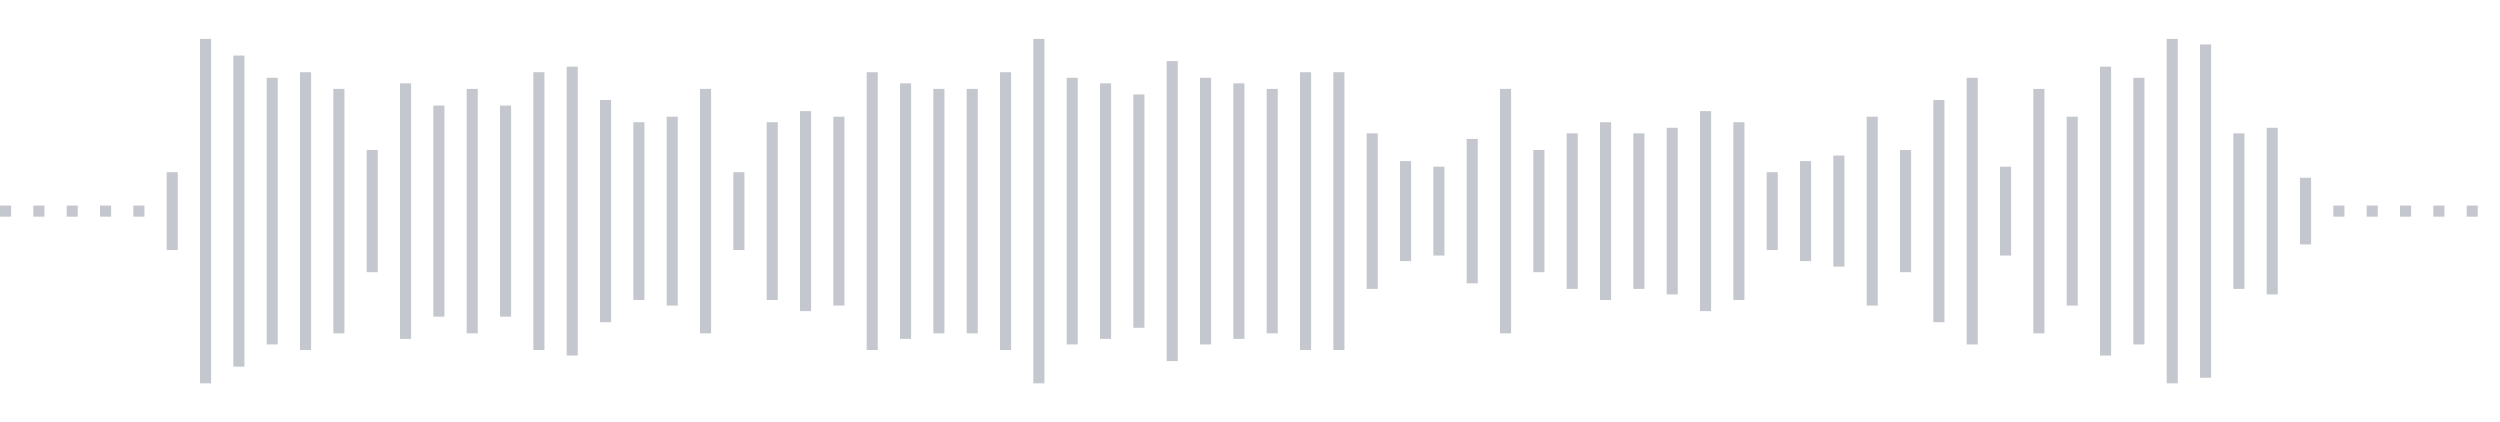 <svg xmlns="http://www.w3.org/2000/svg" xmlns:xlink="http://www.w3/org/1999/xlink" viewBox="0 0 225 38" preserveAspectRatio="none" width="100%" height="100%" fill="#C4C8CE"><g id="waveform-224a754f-0c9d-4ed2-b573-6c4ae1918e4a"><rect x="0" y="18.5" width="1" height="1"/><rect x="3" y="18.5" width="1" height="1"/><rect x="6" y="18.5" width="1" height="1"/><rect x="9" y="18.5" width="1" height="1"/><rect x="12" y="18.5" width="1" height="1"/><rect x="15" y="15.5" width="1" height="7"/><rect x="18" y="3.5" width="1" height="31"/><rect x="21" y="5.0" width="1" height="28"/><rect x="24" y="7.0" width="1" height="24"/><rect x="27" y="6.5" width="1" height="25"/><rect x="30" y="8.0" width="1" height="22"/><rect x="33" y="13.5" width="1" height="11"/><rect x="36" y="7.5" width="1" height="23"/><rect x="39" y="9.5" width="1" height="19"/><rect x="42" y="8.0" width="1" height="22"/><rect x="45" y="9.5" width="1" height="19"/><rect x="48" y="6.5" width="1" height="25"/><rect x="51" y="6.0" width="1" height="26"/><rect x="54" y="9.0" width="1" height="20"/><rect x="57" y="11.0" width="1" height="16"/><rect x="60" y="10.5" width="1" height="17"/><rect x="63" y="8.0" width="1" height="22"/><rect x="66" y="15.5" width="1" height="7"/><rect x="69" y="11.0" width="1" height="16"/><rect x="72" y="10.0" width="1" height="18"/><rect x="75" y="10.5" width="1" height="17"/><rect x="78" y="6.5" width="1" height="25"/><rect x="81" y="7.5" width="1" height="23"/><rect x="84" y="8.0" width="1" height="22"/><rect x="87" y="8.0" width="1" height="22"/><rect x="90" y="6.5" width="1" height="25"/><rect x="93" y="3.5" width="1" height="31"/><rect x="96" y="7.0" width="1" height="24"/><rect x="99" y="7.5" width="1" height="23"/><rect x="102" y="8.5" width="1" height="21"/><rect x="105" y="5.5" width="1" height="27"/><rect x="108" y="7.0" width="1" height="24"/><rect x="111" y="7.5" width="1" height="23"/><rect x="114" y="8.0" width="1" height="22"/><rect x="117" y="6.5" width="1" height="25"/><rect x="120" y="6.5" width="1" height="25"/><rect x="123" y="12.0" width="1" height="14"/><rect x="126" y="14.5" width="1" height="9"/><rect x="129" y="15.0" width="1" height="8"/><rect x="132" y="12.5" width="1" height="13"/><rect x="135" y="8.0" width="1" height="22"/><rect x="138" y="13.5" width="1" height="11"/><rect x="141" y="12.0" width="1" height="14"/><rect x="144" y="11.0" width="1" height="16"/><rect x="147" y="12.0" width="1" height="14"/><rect x="150" y="11.5" width="1" height="15"/><rect x="153" y="10.0" width="1" height="18"/><rect x="156" y="11.0" width="1" height="16"/><rect x="159" y="15.5" width="1" height="7"/><rect x="162" y="14.5" width="1" height="9"/><rect x="165" y="14.0" width="1" height="10"/><rect x="168" y="10.5" width="1" height="17"/><rect x="171" y="13.5" width="1" height="11"/><rect x="174" y="9.0" width="1" height="20"/><rect x="177" y="7.0" width="1" height="24"/><rect x="180" y="15.0" width="1" height="8"/><rect x="183" y="8.0" width="1" height="22"/><rect x="186" y="10.5" width="1" height="17"/><rect x="189" y="6.0" width="1" height="26"/><rect x="192" y="7.0" width="1" height="24"/><rect x="195" y="3.5" width="1" height="31"/><rect x="198" y="4.0" width="1" height="30"/><rect x="201" y="12.0" width="1" height="14"/><rect x="204" y="11.5" width="1" height="15"/><rect x="207" y="16.0" width="1" height="6"/><rect x="210" y="18.5" width="1" height="1"/><rect x="213" y="18.5" width="1" height="1"/><rect x="216" y="18.5" width="1" height="1"/><rect x="219" y="18.5" width="1" height="1"/><rect x="222" y="18.5" width="1" height="1"/></g></svg>
